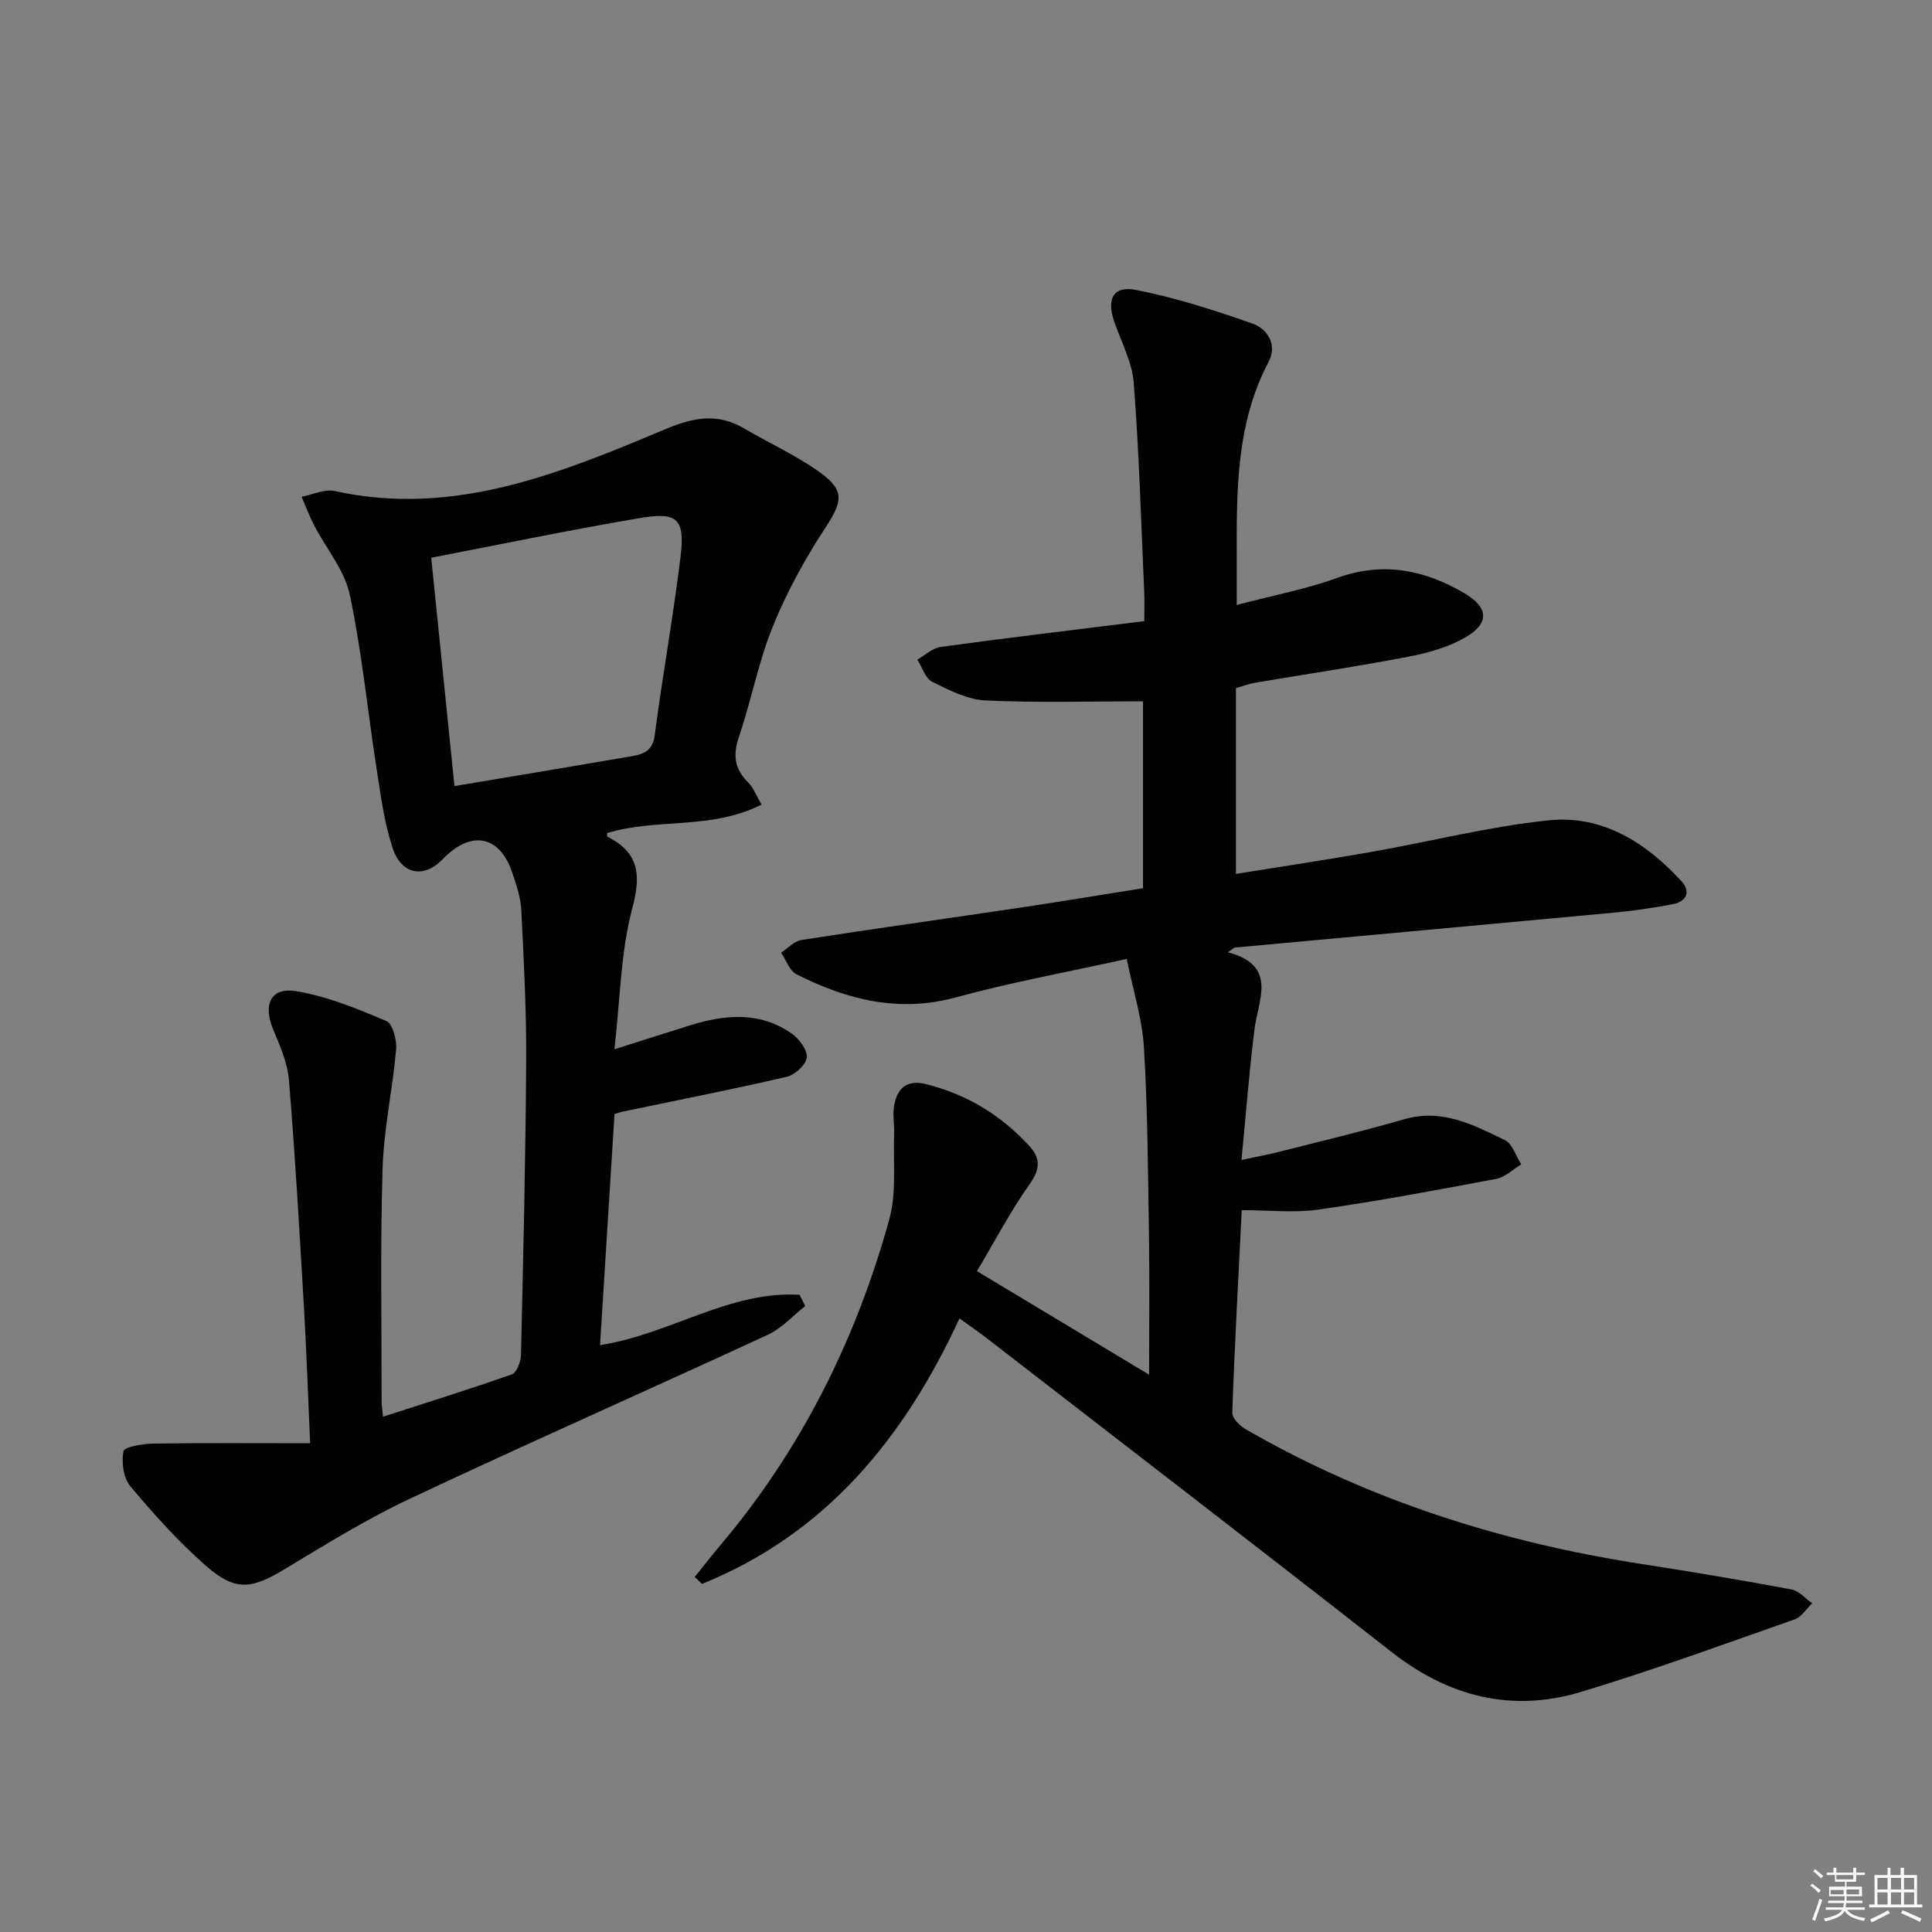 <svg enable-background="new 0 0 400 400" viewBox="0 0 400 400" xmlns="http://www.w3.org/2000/svg"><rect x="0" y="0" width="400" height="400" fill="#808080" stroke="none"/><path d="m198.65 272.97c-11.6 25.1-27.88 44.68-53.29 54.95-.51-.47-1.02-.94-1.53-1.42 1.82-2.26 3.6-4.55 5.46-6.76 16.69-19.78 27.95-42.46 34.82-67.25 1.55-5.59.78-11.83 1.01-17.77.07-1.82-.31-3.69-.05-5.48.52-3.65 2.45-5.8 6.48-4.82 8.48 2.07 15.64 6.39 21.53 12.81 2.37 2.58 2.32 4.78.13 7.88-3.98 5.63-7.2 11.79-10.94 18.07 12.21 7.34 23.56 14.17 35.64 21.43 0-10.07.12-19.46-.03-28.85-.2-12.98-.27-25.97-1.04-38.92-.36-5.95-2.25-11.81-3.57-18.3-12.66 2.8-24.1 4.87-35.26 7.93-11.92 3.27-22.68.52-33.13-4.77-1.44-.73-2.12-2.94-3.16-4.46 1.41-.91 2.72-2.4 4.23-2.63 15.09-2.35 30.22-4.45 45.32-6.7 8.49-1.27 16.96-2.68 25.38-4.02 0-13.25 0-26.01 0-38.69-11.1 0-21.87.33-32.61-.18-3.75-.18-7.56-2.13-11.04-3.87-1.43-.72-2.07-3.01-3.08-4.59 1.61-.9 3.15-2.39 4.85-2.62 13.8-1.89 27.64-3.54 42.14-5.34 0-2.14.08-4.08-.01-6.01-.65-14.44-1.06-28.9-2.17-43.31-.33-4.33-2.61-8.52-4.06-12.75-1.6-4.66-.17-7.43 4.55-6.5 8.21 1.62 16.27 4.2 24.18 7 3.05 1.08 5.09 4.39 3.27 7.84-6.82 12.94-6.64 26.92-6.62 40.92v9.46c7.31-1.93 14.26-3.24 20.83-5.61 9.45-3.41 17.98-1.67 26.23 3.13 5.12 2.98 5.35 6.29.2 9.24-3.51 2.01-7.68 3.18-11.7 3.95-10.59 2.03-21.27 3.62-31.91 5.42-1.12.19-2.21.62-3.81 1.08v38.47c9.22-1.49 18.65-2.9 28.03-4.55 12.26-2.16 24.4-5.27 36.74-6.54 11.06-1.14 20.07 4.56 27.44 12.58 2.03 2.21 1.05 4.21-1.68 4.76-4.21.84-8.5 1.42-12.78 1.82-25.98 2.43-51.96 4.78-77.94 7.18-.26.02-.49.31-1.49.97 10.4 2.76 6.28 9.78 5.5 16.08-1.08 8.69-1.75 17.43-2.67 26.92 2.99-.64 5.35-1.06 7.67-1.65 8.68-2.21 17.4-4.27 26-6.77 7.81-2.27 14.33 1.15 20.84 4.3 1.58.76 2.29 3.31 3.41 5.04-1.72 1.03-3.32 2.65-5.17 3-12.23 2.31-24.48 4.6-36.79 6.36-4.99.72-10.16.12-15.91.12-.69 13.82-1.47 27.88-1.96 41.96-.04 1.13 1.6 2.72 2.83 3.43 25.5 14.69 53.04 23.42 82.04 27.89 10.34 1.59 20.65 3.34 30.93 5.25 1.55.29 2.85 1.88 4.26 2.86-1.19 1.13-2.18 2.82-3.59 3.32-14.7 5.16-29.35 10.53-44.26 15.03-14.35 4.33-27.41 1-39.27-8.29-27.78-21.75-55.76-43.26-83.66-64.85-1.67-1.3-3.44-2.51-5.76-4.18z" fill="#010100"/><path d="m157.67 166.58c-10.48 5.32-21.78 2.73-32 5.92.03.17-.01.67.17.76 6.47 3.34 6.92 7.83 5.07 14.8-2.41 9.02-2.49 18.66-3.7 29.18 6.07-1.92 10.86-3.45 15.66-4.95 7.25-2.26 14.45-2.91 21.05 1.7 1.54 1.08 3.28 3.4 3.11 4.95-.17 1.52-2.47 3.62-4.17 4.01-11.32 2.62-22.73 4.86-34.11 7.23-.32.07-.63.2-1.52.48-.99 15.77-1.99 31.75-3 47.83 14.35-2.18 26.73-11.28 41.32-10.42.38.78.77 1.56 1.15 2.34-2.56 2.01-4.85 4.61-7.73 5.94-24.59 11.37-49.38 22.31-73.9 33.84-8.99 4.22-17.52 9.48-26.03 14.63-6.84 4.14-10.23 4.73-16.24-.5-5.75-4.99-10.89-10.76-15.8-16.59-1.45-1.72-1.89-4.98-1.43-7.27.18-.92 4-1.55 6.17-1.58 10.58-.16 21.15-.07 32.47-.07-.46-10.26-.77-19.36-1.3-28.45-.91-15.59-1.81-31.19-3.09-46.76-.29-3.53-1.83-7.04-3.23-10.37-2.2-5.23-.57-8.91 4.78-8.01 6.4 1.07 12.62 3.62 18.64 6.18 1.31.56 2.17 3.93 2 5.9-.72 8.23-2.55 16.39-2.8 24.62-.49 15.98-.19 31.99-.2 47.99 0 .96.15 1.91.28 3.41 9.12-2.95 17.96-5.7 26.69-8.78.99-.35 1.84-2.56 1.88-3.94.47-20.31.96-40.62 1.08-60.93.06-10.43-.49-20.88-1.01-31.3-.13-2.59-1.03-5.18-1.87-7.68-2.61-7.77-8.53-8.89-14.39-2.81-3.87 4.02-8.51 3.29-10.38-2.31-1.71-5.14-2.43-10.65-3.27-16.05-1.89-12.14-3.07-24.42-5.61-36.42-1.07-5.06-4.88-9.53-7.36-14.32-.99-1.91-1.75-3.95-2.61-5.93 2.29-.44 4.75-1.65 6.85-1.19 24.71 5.45 46.74-3.7 68.58-12.85 5.99-2.51 10.82-3.28 16.32-.04 5.14 3.03 10.66 5.51 15.49 8.97 5.34 3.83 4.73 6.14 1.2 11.53-4.23 6.45-8 13.33-10.89 20.47-2.98 7.35-4.44 15.3-7.01 22.84-1.28 3.78-.9 6.62 1.91 9.4 1.11 1.12 1.69 2.74 2.78 4.6zm-63.58-3.83c12.66-2.12 24.59-4.1 36.52-6.15 2.44-.42 4.49-1 4.93-4.32 1.62-12.33 3.84-24.58 5.35-36.92.97-7.91-.58-9.43-8.36-8.11-14.35 2.43-28.61 5.4-43.25 8.22 1.6 15.79 3.17 31.25 4.81 47.28z" fill="#010100"/><g fill="#fafafb"><path d="m374.8 390.4.4-.4c.7.5 1.3 1 1.8 1.4l-.5.5c-.5-.6-1.1-1.1-1.7-1.5zm1 7.3-.6-.3c.5-1.4 1.1-2.8 1.5-4.3.2.1.4.2.6.3-.5 1.3-1 2.8-1.5 4.3zm-.4-10.3.4-.4c.4.3 1 .8 1.7 1.4l-.5.5c-.4-.5-1-1-1.6-1.5zm2.5.3h1.7v-1h.6v1h3.5v-1h.6v1h1.8v.5h-1.8v1.4h-2v1h3.2v2h-3.2v.9h3.3v.5h-3.4c0 .3-.1.6-.1.9h4v.5h-3.7c.7.9 1.9 1.5 3.8 1.7-.1.2-.2.4-.3.6-2.1-.4-3.5-1.1-4-2.1-.4 1-1.8 1.7-4 2.2-.1-.2-.2-.4-.3-.6 2.1-.4 3.4-1 3.8-1.8h-3.4v-.5h3.6c.1-.3.1-.6.2-.9h-3.3v-.5h3.4c0-.3 0-.6 0-.9h-3.2v-2h3.3v-1h-2.1v-1.4h-1.7v-.5zm1.1 3.5v1h2.7c0-.3 0-.4 0-.4 0-.1 0-.2 0-.2 0-.1 0-.2 0-.3h-2.7zm1.2-3v.9h3.5v-.9zm4.7 3h-2.6v.6.4h2.6z"/><path d="m393.6 386.7h.6v1.5h2.7v6.1h1.1v.6h-11v-.6h1.1v-6.1h2.7v-1.5h.6v1.5h2.1v-1.5zm-2.7 8.8.4.6c-1.2.6-2.5 1.3-3.8 1.9-.1-.2-.2-.4-.3-.6 1.2-.6 2.5-1.2 3.7-1.9zm-2.2-6.7v2.4h2.1v-2.4zm0 3v2.5h2.1v-2.5zm2.8-3v2.4h2.1v-2.4zm0 3v2.5h2.1v-2.5zm6 6.1c-1.4-.7-2.7-1.3-3.9-1.8l.3-.6c1.5.6 2.7 1.2 3.9 1.7zm-1.2-9.1h-2.1v2.4h2.1zm-2.1 3v2.5h2.1v-2.5z"/></g></svg>